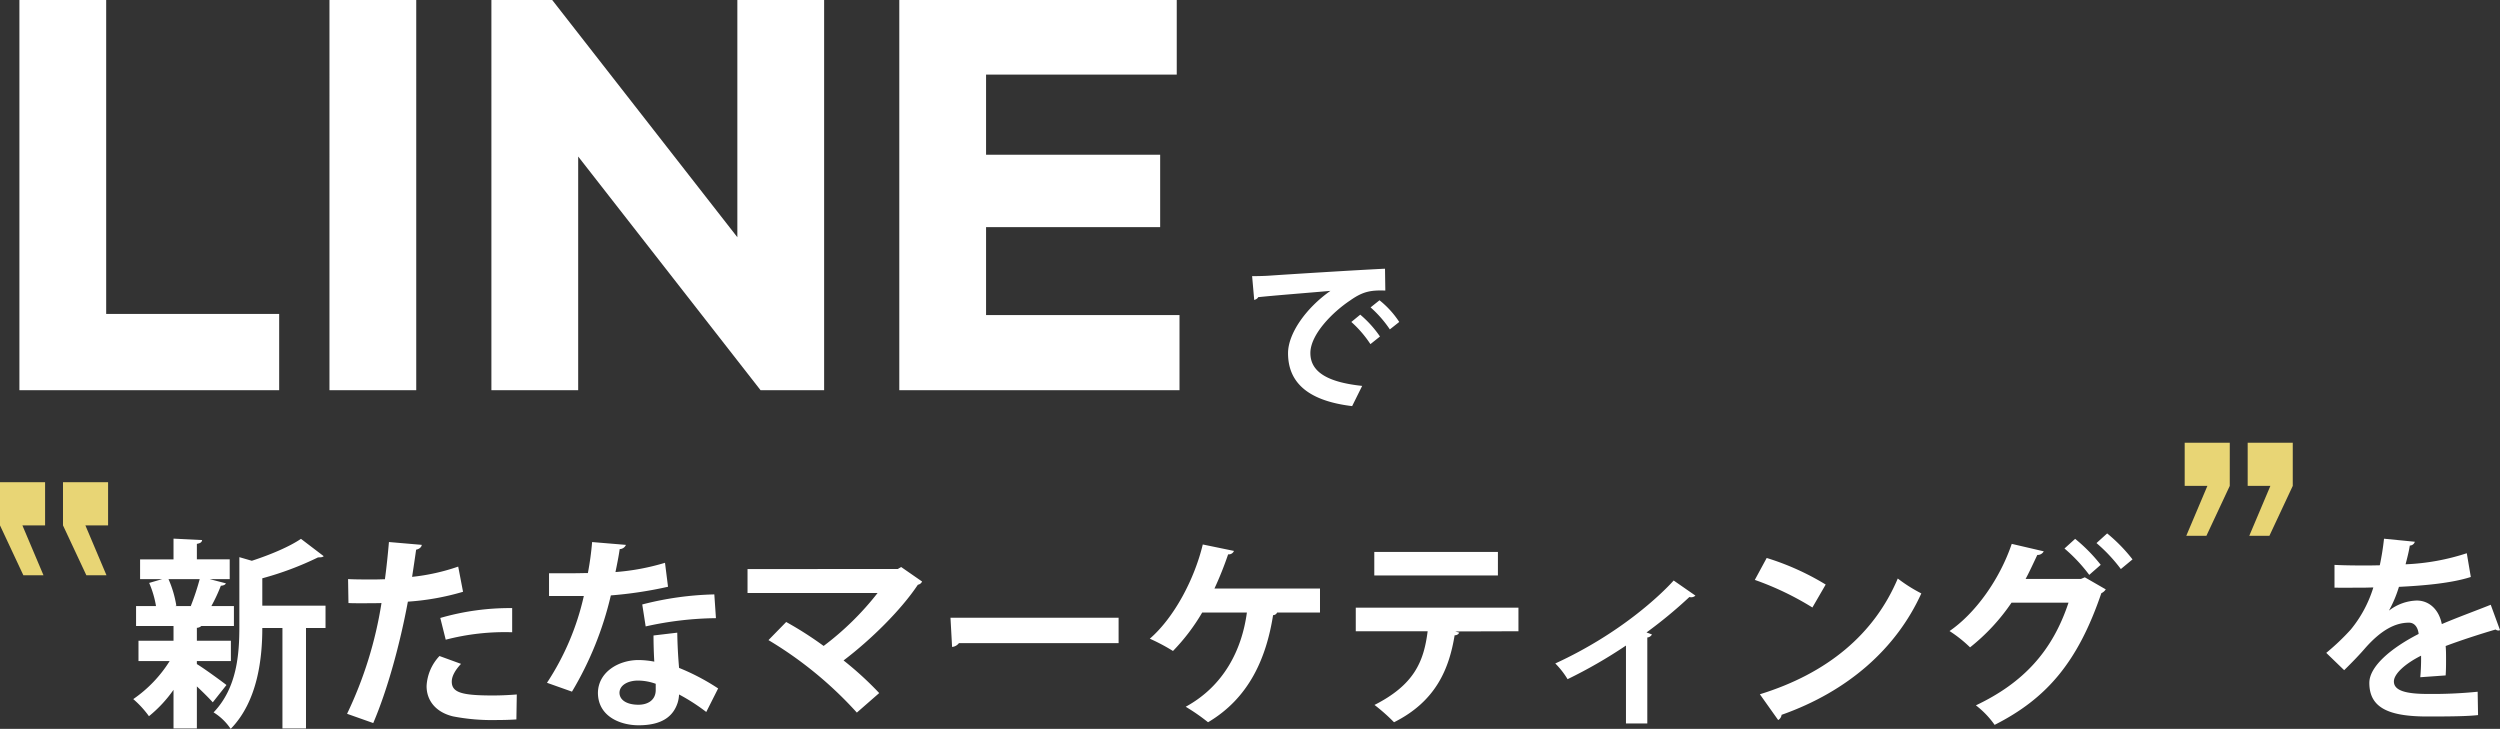<svg xmlns="http://www.w3.org/2000/svg" width="633.265" height="184.634" viewBox="0 0 633.265 184.634">
  <rect x="0" y="0" width="633.265" height="184.634" fill="#333333" stroke="none"/>
  <g id="グループ_364" data-name="グループ 364" transform="translate(-4459.114 -1065.16)">
    <path id="パス_73" data-name="パス 73" d="M3.813-23.862c.369-.082.9-.369.984-.7,3.772-.41,13.243-1.148,18.327-1.6-6.15,4.305-10.742,10.783-10.742,15.785,0,7.093,4.592,12.013,16.236,13.407L31.16-2.091c-8.979-.943-13.12-3.649-13.12-8.323s5.576-10.332,10.086-13.325c3.239-2.3,5.248-2.624,8.9-2.5l-.082-5.535c-6.929.328-24.641,1.435-29.356,1.763-1.148.082-3.034.123-4.305.123Zm29.479,1.886A29.015,29.015,0,0,1,38.171-16.4l2.378-1.886a23.224,23.224,0,0,0-5-5.494Zm-4.879,3.69a28.345,28.345,0,0,1,4.838,5.617L35.67-14.6a27.431,27.431,0,0,0-5-5.535Z" transform="translate(4773 1165)" fill="#fff"/>
    <path id="パス_74" data-name="パス 74" d="M25.6-12.393v-5.151H16.983v-3.264a1.774,1.774,0,0,0,1.122-.459h8.262v-5.049H20.655a41.511,41.511,0,0,0,2.4-5.151c.714-.051,1.122-.255,1.275-.612L20.2-33.15h5.1v-5H16.983v-3.927c.918-.153,1.275-.459,1.326-.969L11.067-43.4v5.253H2.6v5h5.61L4.9-32.181A24.853,24.853,0,0,1,6.63-26.316H1.581v5.049h9.486v3.723H2.193v5.151h7.9A32.766,32.766,0,0,1,.867-2.754,24.643,24.643,0,0,1,4.845,1.581,32.978,32.978,0,0,0,11.067-5.1V4.692h5.916V-5.967c1.581,1.479,3.111,3.009,4.029,4.029L24.48-6.324c-1.173-.918-5.865-4.335-7.5-5.3v-.765Zm7.956-14.025v-6.936a79.233,79.233,0,0,0,14.127-5.3c.612,0,1.122,0,1.428-.306L43.35-43.35c-2.907,1.989-7.752,4.029-12.444,5.559l-3.162-.918v17.595c0,6.885-.561,15.5-6.528,21.726a14.157,14.157,0,0,1,4.335,4.182c6.885-7.038,8.007-18,8.007-25.551h5.1V4.692h5.967V-20.757h4.947v-5.661Zm-17.952.1H11.475l.306-.1A27.5,27.5,0,0,0,9.792-33.15H17.7a62.181,62.181,0,0,1-2.244,6.783Zm67.575-10a52.1,52.1,0,0,1-11.679,2.6c.357-2.295.765-5.049,1.02-6.885.765-.153,1.377-.612,1.428-1.224l-8.313-.714c-.255,2.958-.612,6.477-1.02,9.435-.867,0-1.785.051-2.6.051-2.448,0-5.1,0-6.732-.1l.1,6.069c.867.051,1.887.051,2.958.051.969,0,4.59,0,5.406-.051A101.043,101.043,0,0,1,55.029.969l6.63,2.346c3.621-8.466,6.783-20.043,8.772-30.753a63.951,63.951,0,0,0,13.974-2.5ZM80.019-17.8a59.435,59.435,0,0,1,16.83-1.887v-6.12a63.354,63.354,0,0,0-18.207,2.5Zm18,13.872c-1.887.153-4.029.255-6.069.255-7.8,0-10.4-.714-10.4-3.519,0-1.275.765-2.8,2.346-4.488l-5.457-1.989A11.931,11.931,0,0,0,75.174-6.12c-.051,3.57,2.193,6.681,6.732,7.752a51.489,51.489,0,0,0,10.812.918c1.836,0,3.621-.051,5.2-.153ZM132.651-18.87c0,1.632.051,4.182.2,6.63a21.945,21.945,0,0,0-3.978-.408c-5.049,0-10.2,3.009-10.3,8.262,0,6.018,5.661,8.262,10.3,8.262,6.12,0,8.823-2.4,9.894-5.712a8.271,8.271,0,0,0,.357-2.091A49.071,49.071,0,0,1,146.013.51l3.009-5.967a55.944,55.944,0,0,0-9.894-5.2c-.255-2.958-.408-5.865-.459-8.925Zm.561,13.821c0,2.5-1.938,3.723-4.386,3.723-2.907,0-4.794-1.173-4.794-3.06.051-1.938,2.193-3.06,4.692-3.06a13.3,13.3,0,0,1,4.488.816ZM117.1-42.534a74.775,74.775,0,0,1-1.071,7.854c-1.122,0-2.652.051-4.182.051h-5.661v5.763H115a66.12,66.12,0,0,1-9.333,21.981L112-4.641a85.067,85.067,0,0,0,9.843-24.378,102.73,102.73,0,0,0,14.484-2.193l-.765-6.069a58.314,58.314,0,0,1-12.546,2.346c.306-1.479.816-3.978,1.071-5.814a1.757,1.757,0,0,0,1.581-1.071Zm30.957,13.26a79.489,79.489,0,0,0-18.258,2.55l.867,5.559a85.573,85.573,0,0,1,17.8-2.091Zm47.328-6.936-.867.51H156.468v6.069h32.946a72.79,72.79,0,0,1-13.668,13.413,89.5,89.5,0,0,0-9.486-6.069l-4.488,4.59A97.869,97.869,0,0,1,184.161.663l5.661-4.947a84.818,84.818,0,0,0-9.027-8.262c6.936-5.253,14.586-12.8,18.819-19.176a1.416,1.416,0,0,0,1.071-.816Zm12.9,20.247a2.465,2.465,0,0,0,1.734-.969h40.443v-6.426H207.876Zm66.453-14.79a87.226,87.226,0,0,0,3.468-8.67,1.407,1.407,0,0,0,1.479-.867l-7.9-1.632c-2.091,8.721-7.191,18.462-13.413,23.868a48.6,48.6,0,0,1,5.865,3.111,50.4,50.4,0,0,0,7.4-9.741h11.322c-1.275,9.486-5.865,18.615-15.5,23.868a50.614,50.614,0,0,1,5.661,3.927c10.353-6.12,14.739-16.167,16.473-27.132a1.11,1.11,0,0,0,1.02-.663h10.863v-6.069Zm71.808-9.282H315.231v5.967h31.314Zm5.2,14.127H310.539v5.967h18.207c-.969,7.7-3.417,13.566-13.464,18.666a47.192,47.192,0,0,1,4.947,4.386c10.71-5.355,13.974-13.668,15.351-22.032a1.24,1.24,0,0,0,1.173-.663l-1.02-.306,16.014-.051Zm39.321-6.885c-3.213,3.57-13.464,13.413-29.988,21.012A20.966,20.966,0,0,1,364.191-7.8a121.749,121.749,0,0,0,14.79-8.517V3.417h5.406V-18.36a1.474,1.474,0,0,0,1.173-.765c-.357-.153-.816-.306-1.377-.51a115.338,115.338,0,0,0,10.863-8.976,1.6,1.6,0,0,0,1.53-.357Zm20.553-.153a74.468,74.468,0,0,1,14.586,6.987l3.366-5.814a66.171,66.171,0,0,0-14.943-6.732Zm5.916,35.5a1.782,1.782,0,0,0,.867-1.326c16.881-5.967,29.07-16.83,35.394-30.753a38.6,38.6,0,0,1-5.967-3.774C441.915-19.278,430.083-9.282,412.9-3.978Zm80.631-44.829a40.524,40.524,0,0,1,6.171,6.579l2.958-2.448a40.956,40.956,0,0,0-6.426-6.579ZM490.059-40.9a40.665,40.665,0,0,1,6.273,6.681l2.907-2.55a41.368,41.368,0,0,0-6.477-6.579Zm5.151,7.293-.969.408H480.216c.918-1.683,2.091-4.233,2.958-6.069a1.747,1.747,0,0,0,1.632-.918L476.7-42.075c-3.009,8.874-9.078,17.493-15.759,22.083a33.1,33.1,0,0,1,5.2,4.131,50.635,50.635,0,0,0,10.506-11.322h14.433c-4.08,12.291-11.424,20.3-23.46,26.01a22.605,22.605,0,0,1,4.743,4.947c13.107-6.63,21.063-15.81,27.03-33.354a2.6,2.6,0,0,0,1.122-.969Z" transform="translate(4492 1245)" fill="#fff"/>
    <path id="パス_77" data-name="パス 77" d="M16.929,1.694H5.508V-9.241h5.751L5.913-21.877h5.1L16.929-9.241Zm15.957,0H21.465V-9.241h5.751L21.87-21.877h5.1L32.886-9.241Z" transform="translate(4492 1189) rotate(180)" fill="#e8d575"/>
    <path id="パス_76" data-name="パス 76" d="M16.929-62.694H5.508v10.935h5.751L5.913-39.123h5.1l5.913-12.636Zm15.957,0H21.465v10.935h5.751L21.87-39.123h5.1l5.913-12.636Z" transform="translate(5007 1240)" fill="#e8d575"/>
    <path id="パス_72" data-name="パス 72" d="M-144.97,0V-98.84h21.98V0Zm16.94,0V-19.32h48.86V0Zm61.6,0V-98.84h21.98V0Zm41.02,0V-98.84h15.4L-3.43-79.1V0ZM42.77,0-15.47-74.62l5.46-24.22L48.23-24.22Zm0,0L36.89-19.74v-79.1H58.87V0ZM77.91,0V-98.84H99.89V0Zm16.8,0V-19.04h54.18V0Zm0-41.3V-59.64h49.28V-41.3Zm0-38.64v-18.9h53.48v18.9Z" transform="translate(4609 1164)" fill="#fff"/>
    <path id="パス_75" data-name="パス 75" d="M45.033-25.653c-3.672,1.479-8.466,3.213-12.393,4.9-.765-3.876-3.366-5.967-6.324-5.967a12,12,0,0,0-6.987,2.5h-.051a30.567,30.567,0,0,0,2.5-5.967c6.273-.306,13.311-.918,18.207-2.5l-1.02-6.018A56.882,56.882,0,0,1,23.46-35.9c.408-1.581.816-3.111,1.071-4.743a1.348,1.348,0,0,0,1.275-.969L18-42.381a66.842,66.842,0,0,1-1.071,6.732l-2.7.051c-2.244,0-5.916,0-8.772-.153v5.763c1.275.051,6.783,0,7.9,0l1.938-.051A31.112,31.112,0,0,1,9.588-19.38a58.034,58.034,0,0,1-6.222,5.916L7.905-9.078c2.193-2.142,4.08-4.131,5.3-5.559,4.182-4.743,7.752-6.477,11.118-6.477,1.53,0,2.3,1.377,2.448,2.856C19.584-14.586,14.28-9.945,14.28-5.865c0,6.324,4.9,8.517,14.739,8.517,5.763,0,10.149-.051,12.8-.357l-.1-5.916A114.576,114.576,0,0,1,29.07-3.06c-5.763,0-8.568-.918-8.568-3.162,0-1.938,2.907-4.539,6.885-6.528a52.564,52.564,0,0,1-.2,5.457l6.426-.459c.1-1.479.1-2.805.1-4.029s0-2.4-.1-3.417c3.774-1.428,8.823-3.06,12.648-4.182a1.219,1.219,0,0,0,.714.255,1.2,1.2,0,0,0,.408-.1Z" transform="translate(5045 1244)" fill="#fff"/>
  </g>
</svg>
